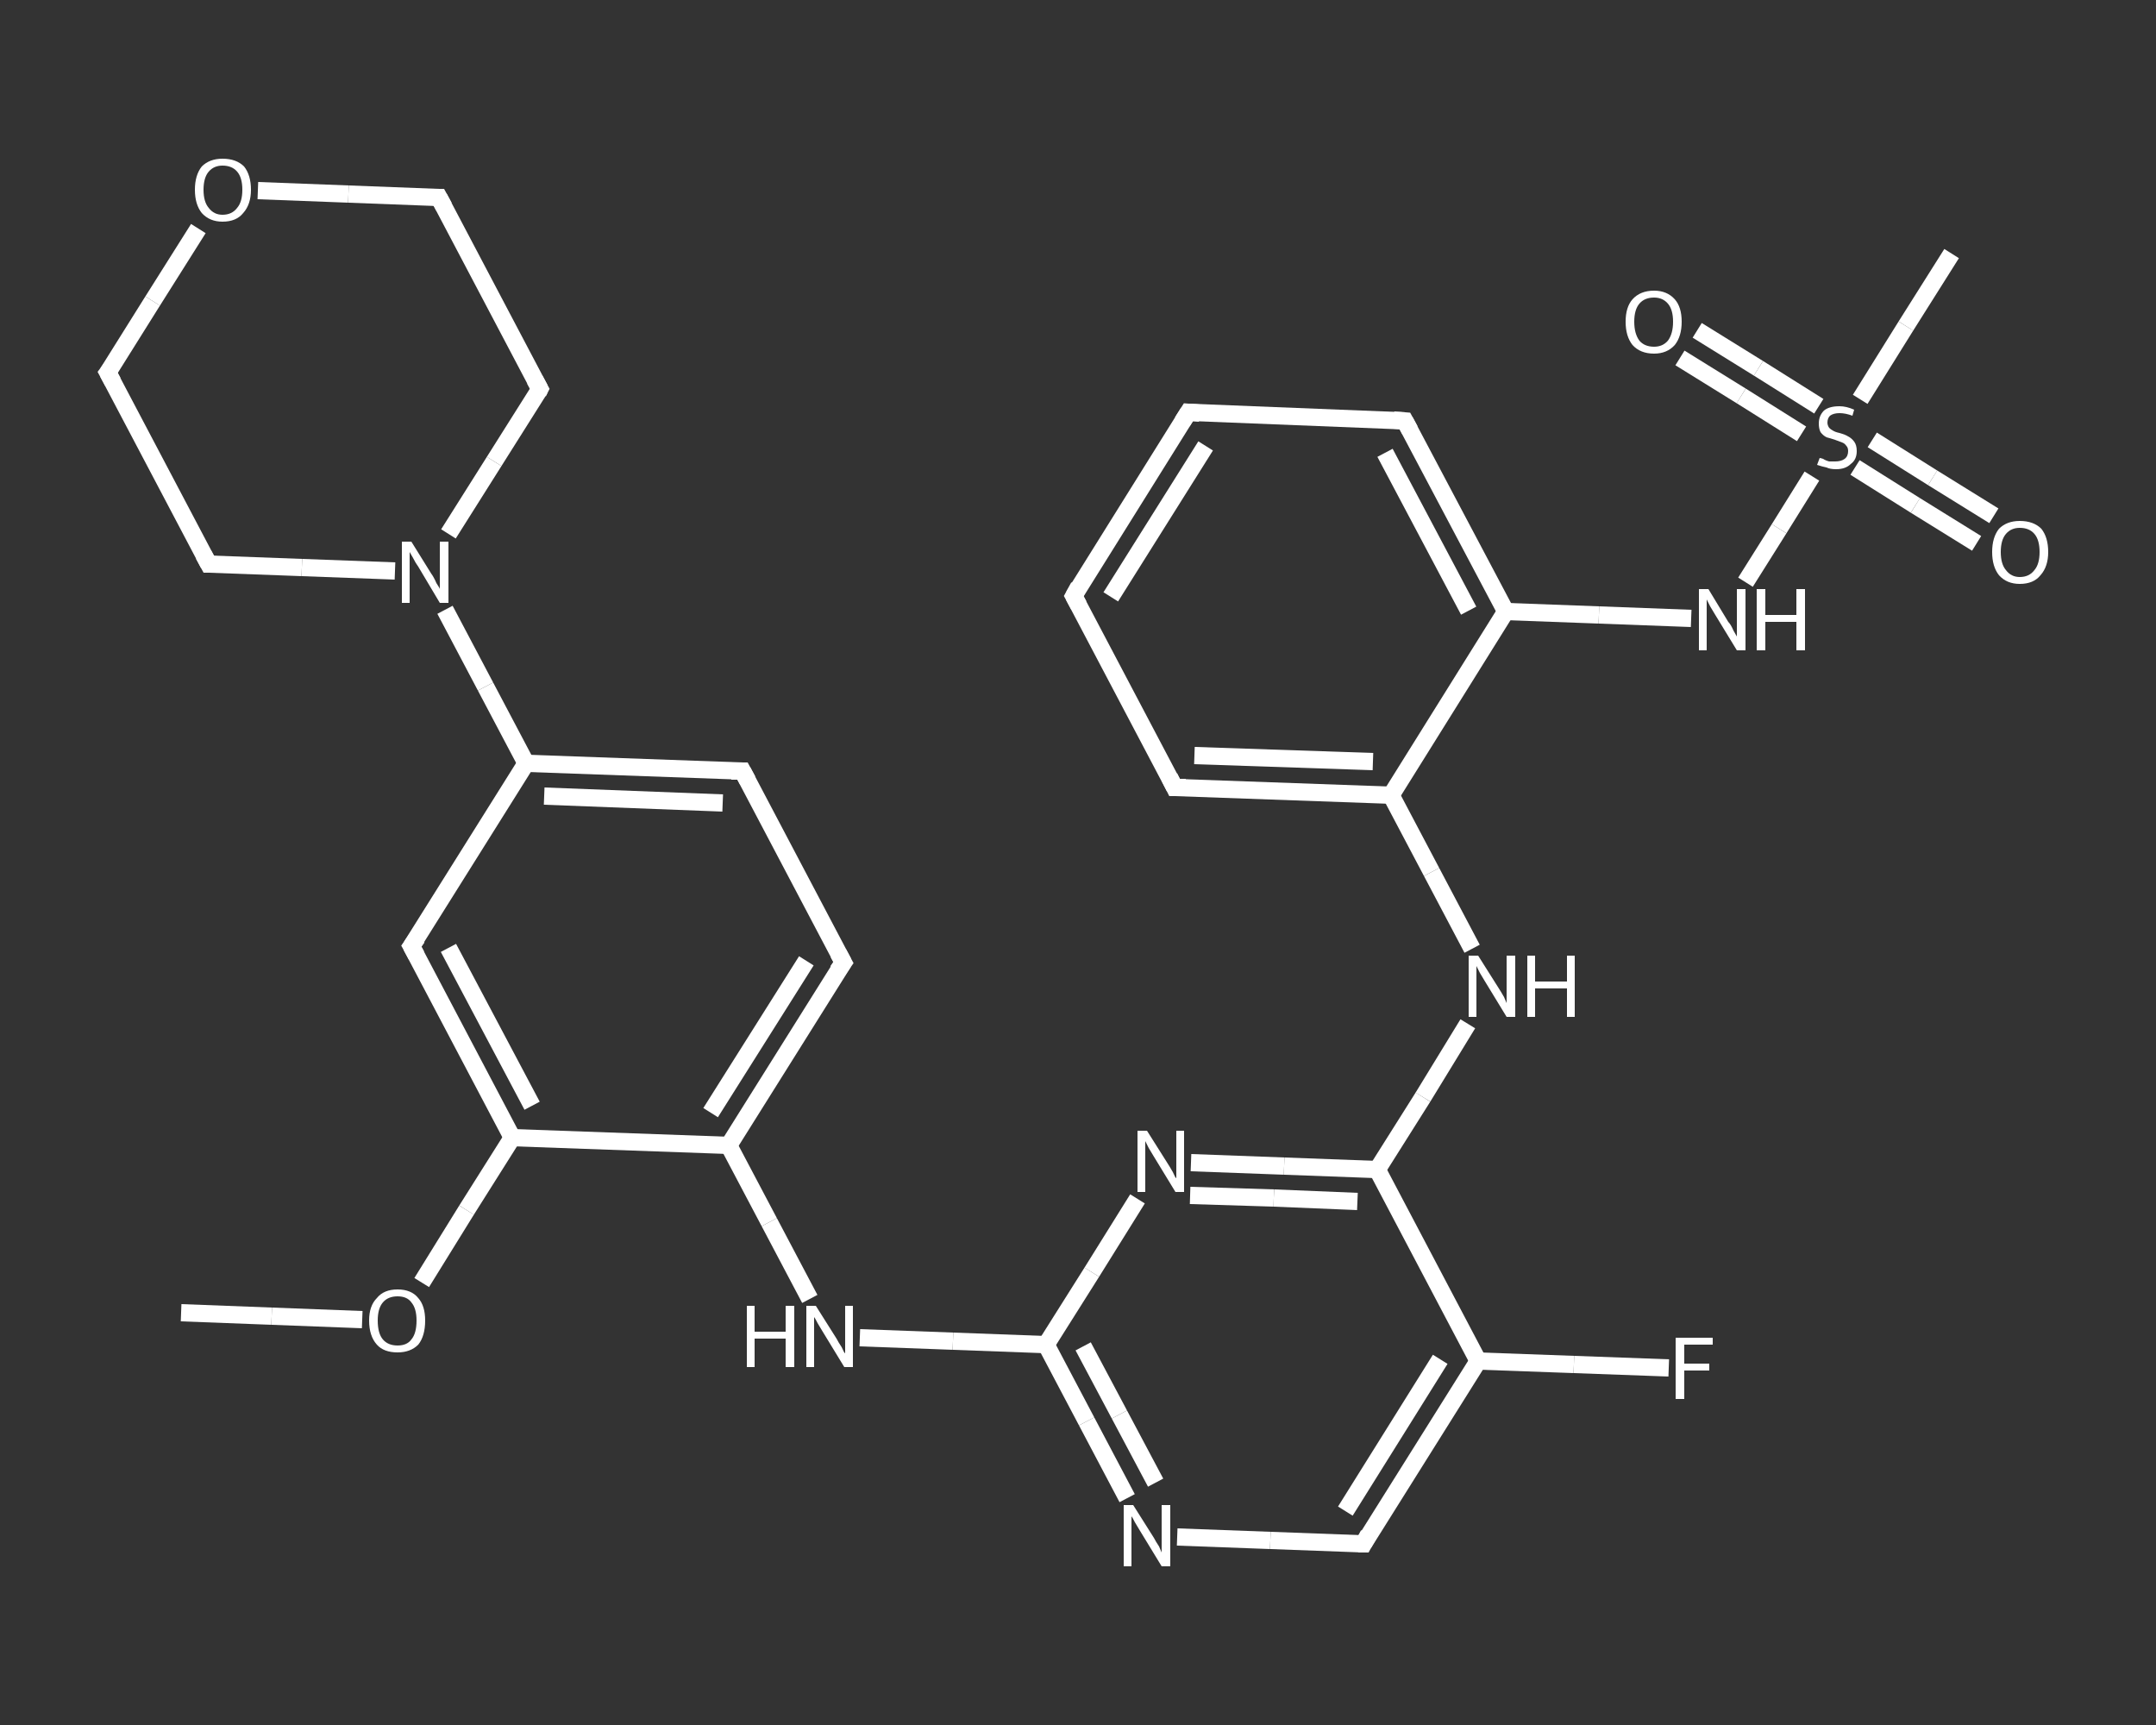 <?xml version='1.0' encoding='iso-8859-1'?>
<svg version='1.1' baseProfile='full'
              xmlns='http://www.w3.org/2000/svg'
                      xmlns:rdkit='http://www.rdkit.org/xml'
                      xmlns:xlink='http://www.w3.org/1999/xlink'
                  xml:space='preserve'
width='250px' height='200px' viewBox='0 0 250 200'>
<rect x="0" y="0" width="250" height="200" fill="#333333" stroke="none"/>
<!-- END OF HEADER -->
<rect style='opacity:1.0;fill:transparent;stroke:none' width='250.0' height='200.0' x='0.0' y='0.0'> </rect>
<path class='bond-0 atom-0 atom-1' d='M 21.0,152.2 L 31.5,152.6' style='fill:none;fill-rule:evenodd;stroke:#FFFFFF;stroke-width:2.0px;stroke-linecap:butt;stroke-linejoin:miter;stroke-opacity:1' />
<path class='bond-0 atom-0 atom-1' d='M 31.5,152.6 L 42.0,153.0' style='fill:none;fill-rule:evenodd;stroke:#FFFFFF;stroke-width:2.0px;stroke-linecap:butt;stroke-linejoin:miter;stroke-opacity:1' />
<path class='bond-1 atom-1 atom-2' d='M 48.9,148.7 L 54.1,140.3' style='fill:none;fill-rule:evenodd;stroke:#FFFFFF;stroke-width:2.0px;stroke-linecap:butt;stroke-linejoin:miter;stroke-opacity:1' />
<path class='bond-1 atom-1 atom-2' d='M 54.1,140.3 L 59.4,131.9' style='fill:none;fill-rule:evenodd;stroke:#FFFFFF;stroke-width:2.0px;stroke-linecap:butt;stroke-linejoin:miter;stroke-opacity:1' />
<path class='bond-2 atom-2 atom-3' d='M 59.4,131.9 L 47.7,109.7' style='fill:none;fill-rule:evenodd;stroke:#FFFFFF;stroke-width:2.0px;stroke-linecap:butt;stroke-linejoin:miter;stroke-opacity:1' />
<path class='bond-2 atom-2 atom-3' d='M 61.7,128.2 L 52.0,109.9' style='fill:none;fill-rule:evenodd;stroke:#FFFFFF;stroke-width:2.0px;stroke-linecap:butt;stroke-linejoin:miter;stroke-opacity:1' />
<path class='bond-3 atom-3 atom-4' d='M 47.7,109.7 L 61.0,88.5' style='fill:none;fill-rule:evenodd;stroke:#FFFFFF;stroke-width:2.0px;stroke-linecap:butt;stroke-linejoin:miter;stroke-opacity:1' />
<path class='bond-4 atom-4 atom-5' d='M 61.0,88.5 L 56.3,79.6' style='fill:none;fill-rule:evenodd;stroke:#FFFFFF;stroke-width:2.0px;stroke-linecap:butt;stroke-linejoin:miter;stroke-opacity:1' />
<path class='bond-4 atom-4 atom-5' d='M 56.3,79.6 L 51.6,70.7' style='fill:none;fill-rule:evenodd;stroke:#FFFFFF;stroke-width:2.0px;stroke-linecap:butt;stroke-linejoin:miter;stroke-opacity:1' />
<path class='bond-5 atom-5 atom-6' d='M 52.0,61.9 L 57.3,53.5' style='fill:none;fill-rule:evenodd;stroke:#FFFFFF;stroke-width:2.0px;stroke-linecap:butt;stroke-linejoin:miter;stroke-opacity:1' />
<path class='bond-5 atom-5 atom-6' d='M 57.3,53.5 L 62.6,45.1' style='fill:none;fill-rule:evenodd;stroke:#FFFFFF;stroke-width:2.0px;stroke-linecap:butt;stroke-linejoin:miter;stroke-opacity:1' />
<path class='bond-6 atom-6 atom-7' d='M 62.6,45.1 L 50.9,22.9' style='fill:none;fill-rule:evenodd;stroke:#FFFFFF;stroke-width:2.0px;stroke-linecap:butt;stroke-linejoin:miter;stroke-opacity:1' />
<path class='bond-7 atom-7 atom-8' d='M 50.9,22.9 L 40.4,22.5' style='fill:none;fill-rule:evenodd;stroke:#FFFFFF;stroke-width:2.0px;stroke-linecap:butt;stroke-linejoin:miter;stroke-opacity:1' />
<path class='bond-7 atom-7 atom-8' d='M 40.4,22.5 L 29.9,22.1' style='fill:none;fill-rule:evenodd;stroke:#FFFFFF;stroke-width:2.0px;stroke-linecap:butt;stroke-linejoin:miter;stroke-opacity:1' />
<path class='bond-8 atom-8 atom-9' d='M 23.0,26.5 L 17.7,34.9' style='fill:none;fill-rule:evenodd;stroke:#FFFFFF;stroke-width:2.0px;stroke-linecap:butt;stroke-linejoin:miter;stroke-opacity:1' />
<path class='bond-8 atom-8 atom-9' d='M 17.7,34.9 L 12.5,43.2' style='fill:none;fill-rule:evenodd;stroke:#FFFFFF;stroke-width:2.0px;stroke-linecap:butt;stroke-linejoin:miter;stroke-opacity:1' />
<path class='bond-9 atom-9 atom-10' d='M 12.5,43.2 L 24.2,65.4' style='fill:none;fill-rule:evenodd;stroke:#FFFFFF;stroke-width:2.0px;stroke-linecap:butt;stroke-linejoin:miter;stroke-opacity:1' />
<path class='bond-10 atom-4 atom-11' d='M 61.0,88.5 L 86.1,89.4' style='fill:none;fill-rule:evenodd;stroke:#FFFFFF;stroke-width:2.0px;stroke-linecap:butt;stroke-linejoin:miter;stroke-opacity:1' />
<path class='bond-10 atom-4 atom-11' d='M 63.1,92.3 L 83.8,93.1' style='fill:none;fill-rule:evenodd;stroke:#FFFFFF;stroke-width:2.0px;stroke-linecap:butt;stroke-linejoin:miter;stroke-opacity:1' />
<path class='bond-11 atom-11 atom-12' d='M 86.1,89.4 L 97.8,111.6' style='fill:none;fill-rule:evenodd;stroke:#FFFFFF;stroke-width:2.0px;stroke-linecap:butt;stroke-linejoin:miter;stroke-opacity:1' />
<path class='bond-12 atom-12 atom-13' d='M 97.8,111.6 L 84.5,132.8' style='fill:none;fill-rule:evenodd;stroke:#FFFFFF;stroke-width:2.0px;stroke-linecap:butt;stroke-linejoin:miter;stroke-opacity:1' />
<path class='bond-12 atom-12 atom-13' d='M 93.5,111.4 L 82.4,129.0' style='fill:none;fill-rule:evenodd;stroke:#FFFFFF;stroke-width:2.0px;stroke-linecap:butt;stroke-linejoin:miter;stroke-opacity:1' />
<path class='bond-13 atom-13 atom-14' d='M 84.5,132.8 L 89.2,141.7' style='fill:none;fill-rule:evenodd;stroke:#FFFFFF;stroke-width:2.0px;stroke-linecap:butt;stroke-linejoin:miter;stroke-opacity:1' />
<path class='bond-13 atom-13 atom-14' d='M 89.2,141.7 L 93.9,150.6' style='fill:none;fill-rule:evenodd;stroke:#FFFFFF;stroke-width:2.0px;stroke-linecap:butt;stroke-linejoin:miter;stroke-opacity:1' />
<path class='bond-14 atom-14 atom-15' d='M 99.7,155.1 L 110.5,155.5' style='fill:none;fill-rule:evenodd;stroke:#FFFFFF;stroke-width:2.0px;stroke-linecap:butt;stroke-linejoin:miter;stroke-opacity:1' />
<path class='bond-14 atom-14 atom-15' d='M 110.5,155.5 L 121.3,155.9' style='fill:none;fill-rule:evenodd;stroke:#FFFFFF;stroke-width:2.0px;stroke-linecap:butt;stroke-linejoin:miter;stroke-opacity:1' />
<path class='bond-15 atom-15 atom-16' d='M 121.3,155.9 L 126.0,164.8' style='fill:none;fill-rule:evenodd;stroke:#FFFFFF;stroke-width:2.0px;stroke-linecap:butt;stroke-linejoin:miter;stroke-opacity:1' />
<path class='bond-15 atom-15 atom-16' d='M 126.0,164.8 L 130.7,173.7' style='fill:none;fill-rule:evenodd;stroke:#FFFFFF;stroke-width:2.0px;stroke-linecap:butt;stroke-linejoin:miter;stroke-opacity:1' />
<path class='bond-15 atom-15 atom-16' d='M 125.6,156.1 L 129.8,164.0' style='fill:none;fill-rule:evenodd;stroke:#FFFFFF;stroke-width:2.0px;stroke-linecap:butt;stroke-linejoin:miter;stroke-opacity:1' />
<path class='bond-15 atom-15 atom-16' d='M 129.8,164.0 L 134.0,171.9' style='fill:none;fill-rule:evenodd;stroke:#FFFFFF;stroke-width:2.0px;stroke-linecap:butt;stroke-linejoin:miter;stroke-opacity:1' />
<path class='bond-16 atom-16 atom-17' d='M 136.5,178.2 L 147.3,178.6' style='fill:none;fill-rule:evenodd;stroke:#FFFFFF;stroke-width:2.0px;stroke-linecap:butt;stroke-linejoin:miter;stroke-opacity:1' />
<path class='bond-16 atom-16 atom-17' d='M 147.3,178.6 L 158.1,179.0' style='fill:none;fill-rule:evenodd;stroke:#FFFFFF;stroke-width:2.0px;stroke-linecap:butt;stroke-linejoin:miter;stroke-opacity:1' />
<path class='bond-17 atom-17 atom-18' d='M 158.1,179.0 L 171.4,157.8' style='fill:none;fill-rule:evenodd;stroke:#FFFFFF;stroke-width:2.0px;stroke-linecap:butt;stroke-linejoin:miter;stroke-opacity:1' />
<path class='bond-17 atom-17 atom-18' d='M 156.0,175.2 L 167.0,157.6' style='fill:none;fill-rule:evenodd;stroke:#FFFFFF;stroke-width:2.0px;stroke-linecap:butt;stroke-linejoin:miter;stroke-opacity:1' />
<path class='bond-18 atom-18 atom-19' d='M 171.4,157.8 L 182.5,158.2' style='fill:none;fill-rule:evenodd;stroke:#FFFFFF;stroke-width:2.0px;stroke-linecap:butt;stroke-linejoin:miter;stroke-opacity:1' />
<path class='bond-18 atom-18 atom-19' d='M 182.5,158.2 L 193.5,158.6' style='fill:none;fill-rule:evenodd;stroke:#FFFFFF;stroke-width:2.0px;stroke-linecap:butt;stroke-linejoin:miter;stroke-opacity:1' />
<path class='bond-19 atom-18 atom-20' d='M 171.4,157.8 L 159.7,135.6' style='fill:none;fill-rule:evenodd;stroke:#FFFFFF;stroke-width:2.0px;stroke-linecap:butt;stroke-linejoin:miter;stroke-opacity:1' />
<path class='bond-20 atom-20 atom-21' d='M 159.7,135.6 L 165.0,127.2' style='fill:none;fill-rule:evenodd;stroke:#FFFFFF;stroke-width:2.0px;stroke-linecap:butt;stroke-linejoin:miter;stroke-opacity:1' />
<path class='bond-20 atom-20 atom-21' d='M 165.0,127.2 L 170.2,118.7' style='fill:none;fill-rule:evenodd;stroke:#FFFFFF;stroke-width:2.0px;stroke-linecap:butt;stroke-linejoin:miter;stroke-opacity:1' />
<path class='bond-21 atom-21 atom-22' d='M 170.7,110.0 L 166.0,101.1' style='fill:none;fill-rule:evenodd;stroke:#FFFFFF;stroke-width:2.0px;stroke-linecap:butt;stroke-linejoin:miter;stroke-opacity:1' />
<path class='bond-21 atom-21 atom-22' d='M 166.0,101.1 L 161.3,92.2' style='fill:none;fill-rule:evenodd;stroke:#FFFFFF;stroke-width:2.0px;stroke-linecap:butt;stroke-linejoin:miter;stroke-opacity:1' />
<path class='bond-22 atom-22 atom-23' d='M 161.3,92.2 L 136.2,91.3' style='fill:none;fill-rule:evenodd;stroke:#FFFFFF;stroke-width:2.0px;stroke-linecap:butt;stroke-linejoin:miter;stroke-opacity:1' />
<path class='bond-22 atom-22 atom-23' d='M 159.2,88.3 L 138.5,87.6' style='fill:none;fill-rule:evenodd;stroke:#FFFFFF;stroke-width:2.0px;stroke-linecap:butt;stroke-linejoin:miter;stroke-opacity:1' />
<path class='bond-23 atom-23 atom-24' d='M 136.2,91.3 L 124.5,69.1' style='fill:none;fill-rule:evenodd;stroke:#FFFFFF;stroke-width:2.0px;stroke-linecap:butt;stroke-linejoin:miter;stroke-opacity:1' />
<path class='bond-24 atom-24 atom-25' d='M 124.5,69.1 L 137.8,47.8' style='fill:none;fill-rule:evenodd;stroke:#FFFFFF;stroke-width:2.0px;stroke-linecap:butt;stroke-linejoin:miter;stroke-opacity:1' />
<path class='bond-24 atom-24 atom-25' d='M 128.8,69.2 L 139.8,51.7' style='fill:none;fill-rule:evenodd;stroke:#FFFFFF;stroke-width:2.0px;stroke-linecap:butt;stroke-linejoin:miter;stroke-opacity:1' />
<path class='bond-25 atom-25 atom-26' d='M 137.8,47.8 L 162.9,48.8' style='fill:none;fill-rule:evenodd;stroke:#FFFFFF;stroke-width:2.0px;stroke-linecap:butt;stroke-linejoin:miter;stroke-opacity:1' />
<path class='bond-26 atom-26 atom-27' d='M 162.9,48.8 L 174.6,70.9' style='fill:none;fill-rule:evenodd;stroke:#FFFFFF;stroke-width:2.0px;stroke-linecap:butt;stroke-linejoin:miter;stroke-opacity:1' />
<path class='bond-26 atom-26 atom-27' d='M 160.6,52.5 L 170.3,70.8' style='fill:none;fill-rule:evenodd;stroke:#FFFFFF;stroke-width:2.0px;stroke-linecap:butt;stroke-linejoin:miter;stroke-opacity:1' />
<path class='bond-27 atom-27 atom-28' d='M 174.6,70.9 L 185.4,71.3' style='fill:none;fill-rule:evenodd;stroke:#FFFFFF;stroke-width:2.0px;stroke-linecap:butt;stroke-linejoin:miter;stroke-opacity:1' />
<path class='bond-27 atom-27 atom-28' d='M 185.4,71.3 L 196.1,71.7' style='fill:none;fill-rule:evenodd;stroke:#FFFFFF;stroke-width:2.0px;stroke-linecap:butt;stroke-linejoin:miter;stroke-opacity:1' />
<path class='bond-28 atom-28 atom-29' d='M 202.4,67.5 L 206.3,61.3' style='fill:none;fill-rule:evenodd;stroke:#FFFFFF;stroke-width:2.0px;stroke-linecap:butt;stroke-linejoin:miter;stroke-opacity:1' />
<path class='bond-28 atom-28 atom-29' d='M 206.3,61.3 L 210.1,55.2' style='fill:none;fill-rule:evenodd;stroke:#FFFFFF;stroke-width:2.0px;stroke-linecap:butt;stroke-linejoin:miter;stroke-opacity:1' />
<path class='bond-29 atom-29 atom-30' d='M 215.7,46.3 L 221.0,37.8' style='fill:none;fill-rule:evenodd;stroke:#FFFFFF;stroke-width:2.0px;stroke-linecap:butt;stroke-linejoin:miter;stroke-opacity:1' />
<path class='bond-29 atom-29 atom-30' d='M 221.0,37.8 L 226.3,29.4' style='fill:none;fill-rule:evenodd;stroke:#FFFFFF;stroke-width:2.0px;stroke-linecap:butt;stroke-linejoin:miter;stroke-opacity:1' />
<path class='bond-30 atom-29 atom-31' d='M 210.9,47.1 L 203.9,42.7' style='fill:none;fill-rule:evenodd;stroke:#FFFFFF;stroke-width:2.0px;stroke-linecap:butt;stroke-linejoin:miter;stroke-opacity:1' />
<path class='bond-30 atom-29 atom-31' d='M 203.9,42.7 L 196.8,38.3' style='fill:none;fill-rule:evenodd;stroke:#FFFFFF;stroke-width:2.0px;stroke-linecap:butt;stroke-linejoin:miter;stroke-opacity:1' />
<path class='bond-30 atom-29 atom-31' d='M 208.9,50.3 L 201.9,45.9' style='fill:none;fill-rule:evenodd;stroke:#FFFFFF;stroke-width:2.0px;stroke-linecap:butt;stroke-linejoin:miter;stroke-opacity:1' />
<path class='bond-30 atom-29 atom-31' d='M 201.9,45.9 L 194.8,41.5' style='fill:none;fill-rule:evenodd;stroke:#FFFFFF;stroke-width:2.0px;stroke-linecap:butt;stroke-linejoin:miter;stroke-opacity:1' />
<path class='bond-31 atom-29 atom-32' d='M 215.1,54.2 L 222.1,58.6' style='fill:none;fill-rule:evenodd;stroke:#FFFFFF;stroke-width:2.0px;stroke-linecap:butt;stroke-linejoin:miter;stroke-opacity:1' />
<path class='bond-31 atom-29 atom-32' d='M 222.1,58.6 L 229.2,63.0' style='fill:none;fill-rule:evenodd;stroke:#FFFFFF;stroke-width:2.0px;stroke-linecap:butt;stroke-linejoin:miter;stroke-opacity:1' />
<path class='bond-31 atom-29 atom-32' d='M 217.1,51.0 L 224.1,55.4' style='fill:none;fill-rule:evenodd;stroke:#FFFFFF;stroke-width:2.0px;stroke-linecap:butt;stroke-linejoin:miter;stroke-opacity:1' />
<path class='bond-31 atom-29 atom-32' d='M 224.1,55.4 L 231.2,59.8' style='fill:none;fill-rule:evenodd;stroke:#FFFFFF;stroke-width:2.0px;stroke-linecap:butt;stroke-linejoin:miter;stroke-opacity:1' />
<path class='bond-32 atom-20 atom-33' d='M 159.7,135.6 L 148.9,135.2' style='fill:none;fill-rule:evenodd;stroke:#FFFFFF;stroke-width:2.0px;stroke-linecap:butt;stroke-linejoin:miter;stroke-opacity:1' />
<path class='bond-32 atom-20 atom-33' d='M 148.9,135.2 L 138.1,134.8' style='fill:none;fill-rule:evenodd;stroke:#FFFFFF;stroke-width:2.0px;stroke-linecap:butt;stroke-linejoin:miter;stroke-opacity:1' />
<path class='bond-32 atom-20 atom-33' d='M 157.4,139.3 L 147.7,138.9' style='fill:none;fill-rule:evenodd;stroke:#FFFFFF;stroke-width:2.0px;stroke-linecap:butt;stroke-linejoin:miter;stroke-opacity:1' />
<path class='bond-32 atom-20 atom-33' d='M 147.7,138.9 L 138.0,138.6' style='fill:none;fill-rule:evenodd;stroke:#FFFFFF;stroke-width:2.0px;stroke-linecap:butt;stroke-linejoin:miter;stroke-opacity:1' />
<path class='bond-33 atom-13 atom-2' d='M 84.5,132.8 L 59.4,131.9' style='fill:none;fill-rule:evenodd;stroke:#FFFFFF;stroke-width:2.0px;stroke-linecap:butt;stroke-linejoin:miter;stroke-opacity:1' />
<path class='bond-34 atom-33 atom-15' d='M 131.9,139.0 L 126.6,147.5' style='fill:none;fill-rule:evenodd;stroke:#FFFFFF;stroke-width:2.0px;stroke-linecap:butt;stroke-linejoin:miter;stroke-opacity:1' />
<path class='bond-34 atom-33 atom-15' d='M 126.6,147.5 L 121.3,155.9' style='fill:none;fill-rule:evenodd;stroke:#FFFFFF;stroke-width:2.0px;stroke-linecap:butt;stroke-linejoin:miter;stroke-opacity:1' />
<path class='bond-35 atom-10 atom-5' d='M 24.2,65.4 L 35.0,65.8' style='fill:none;fill-rule:evenodd;stroke:#FFFFFF;stroke-width:2.0px;stroke-linecap:butt;stroke-linejoin:miter;stroke-opacity:1' />
<path class='bond-35 atom-10 atom-5' d='M 35.0,65.8 L 45.8,66.2' style='fill:none;fill-rule:evenodd;stroke:#FFFFFF;stroke-width:2.0px;stroke-linecap:butt;stroke-linejoin:miter;stroke-opacity:1' />
<path class='bond-36 atom-27 atom-22' d='M 174.6,70.9 L 161.3,92.2' style='fill:none;fill-rule:evenodd;stroke:#FFFFFF;stroke-width:2.0px;stroke-linecap:butt;stroke-linejoin:miter;stroke-opacity:1' />
<path d='M 48.3,110.8 L 47.7,109.7 L 48.4,108.7' style='fill:none;stroke:#FFFFFF;stroke-width:2.0px;stroke-linecap:butt;stroke-linejoin:miter;stroke-opacity:1;' />
<path d='M 62.4,45.5 L 62.6,45.1 L 62.0,44.0' style='fill:none;stroke:#FFFFFF;stroke-width:2.0px;stroke-linecap:butt;stroke-linejoin:miter;stroke-opacity:1;' />
<path d='M 51.5,24.0 L 50.9,22.9 L 50.4,22.9' style='fill:none;stroke:#FFFFFF;stroke-width:2.0px;stroke-linecap:butt;stroke-linejoin:miter;stroke-opacity:1;' />
<path d='M 12.8,42.8 L 12.5,43.2 L 13.1,44.3' style='fill:none;stroke:#FFFFFF;stroke-width:2.0px;stroke-linecap:butt;stroke-linejoin:miter;stroke-opacity:1;' />
<path d='M 23.6,64.3 L 24.2,65.4 L 24.8,65.4' style='fill:none;stroke:#FFFFFF;stroke-width:2.0px;stroke-linecap:butt;stroke-linejoin:miter;stroke-opacity:1;' />
<path d='M 84.8,89.4 L 86.1,89.4 L 86.7,90.5' style='fill:none;stroke:#FFFFFF;stroke-width:2.0px;stroke-linecap:butt;stroke-linejoin:miter;stroke-opacity:1;' />
<path d='M 97.2,110.5 L 97.8,111.6 L 97.1,112.6' style='fill:none;stroke:#FFFFFF;stroke-width:2.0px;stroke-linecap:butt;stroke-linejoin:miter;stroke-opacity:1;' />
<path d='M 157.5,179.0 L 158.1,179.0 L 158.7,177.9' style='fill:none;stroke:#FFFFFF;stroke-width:2.0px;stroke-linecap:butt;stroke-linejoin:miter;stroke-opacity:1;' />
<path d='M 137.5,91.3 L 136.2,91.3 L 135.6,90.1' style='fill:none;stroke:#FFFFFF;stroke-width:2.0px;stroke-linecap:butt;stroke-linejoin:miter;stroke-opacity:1;' />
<path d='M 125.1,70.2 L 124.5,69.1 L 125.1,68.0' style='fill:none;stroke:#FFFFFF;stroke-width:2.0px;stroke-linecap:butt;stroke-linejoin:miter;stroke-opacity:1;' />
<path d='M 137.1,48.9 L 137.8,47.8 L 139.1,47.9' style='fill:none;stroke:#FFFFFF;stroke-width:2.0px;stroke-linecap:butt;stroke-linejoin:miter;stroke-opacity:1;' />
<path d='M 161.6,48.7 L 162.9,48.8 L 163.5,49.9' style='fill:none;stroke:#FFFFFF;stroke-width:2.0px;stroke-linecap:butt;stroke-linejoin:miter;stroke-opacity:1;' />
<path class='atom-1' d='M 42.8 153.1
Q 42.8 151.4, 43.7 150.5
Q 44.5 149.5, 46.1 149.5
Q 47.7 149.5, 48.5 150.5
Q 49.3 151.4, 49.3 153.1
Q 49.3 154.9, 48.5 155.9
Q 47.6 156.8, 46.1 156.8
Q 44.5 156.8, 43.7 155.9
Q 42.8 154.9, 42.8 153.1
M 46.1 156.0
Q 47.2 156.0, 47.7 155.3
Q 48.3 154.6, 48.3 153.1
Q 48.3 151.7, 47.7 151.0
Q 47.2 150.3, 46.1 150.3
Q 45.0 150.3, 44.4 151.0
Q 43.8 151.7, 43.8 153.1
Q 43.8 154.6, 44.4 155.3
Q 45.0 156.0, 46.1 156.0
' fill='#FFFFFF'/>
<path class='atom-5' d='M 47.7 62.8
L 50.0 66.5
Q 50.3 66.9, 50.6 67.6
Q 51.0 68.2, 51.0 68.3
L 51.0 62.8
L 52.0 62.8
L 52.0 69.9
L 51.0 69.9
L 48.5 65.7
Q 48.2 65.3, 47.9 64.7
Q 47.6 64.2, 47.5 64.0
L 47.5 69.9
L 46.6 69.9
L 46.6 62.8
L 47.7 62.8
' fill='#FFFFFF'/>
<path class='atom-8' d='M 22.6 22.0
Q 22.6 20.3, 23.4 19.3
Q 24.3 18.4, 25.8 18.4
Q 27.4 18.4, 28.3 19.3
Q 29.1 20.3, 29.1 22.0
Q 29.1 23.7, 28.2 24.7
Q 27.4 25.7, 25.8 25.7
Q 24.3 25.7, 23.4 24.7
Q 22.6 23.7, 22.6 22.0
M 25.8 24.9
Q 26.9 24.9, 27.5 24.1
Q 28.1 23.4, 28.1 22.0
Q 28.1 20.6, 27.5 19.9
Q 26.9 19.2, 25.8 19.2
Q 24.8 19.2, 24.2 19.9
Q 23.6 20.6, 23.6 22.0
Q 23.6 23.4, 24.2 24.1
Q 24.8 24.9, 25.8 24.9
' fill='#FFFFFF'/>
<path class='atom-14' d='M 86.6 151.4
L 87.5 151.4
L 87.5 154.4
L 91.1 154.4
L 91.1 151.4
L 92.1 151.4
L 92.1 158.5
L 91.1 158.5
L 91.1 155.2
L 87.5 155.2
L 87.5 158.5
L 86.6 158.5
L 86.6 151.4
' fill='#FFFFFF'/>
<path class='atom-14' d='M 94.6 151.4
L 97.0 155.2
Q 97.2 155.6, 97.6 156.2
Q 97.9 156.9, 98.0 156.9
L 98.0 151.4
L 98.9 151.4
L 98.9 158.5
L 97.9 158.5
L 95.4 154.4
Q 95.1 153.9, 94.8 153.4
Q 94.5 152.8, 94.4 152.7
L 94.4 158.5
L 93.5 158.5
L 93.5 151.4
L 94.6 151.4
' fill='#FFFFFF'/>
<path class='atom-16' d='M 131.4 174.5
L 133.8 178.3
Q 134.0 178.7, 134.4 179.3
Q 134.7 180.0, 134.7 180.0
L 134.7 174.5
L 135.7 174.5
L 135.7 181.6
L 134.7 181.6
L 132.2 177.5
Q 131.9 177.0, 131.6 176.5
Q 131.3 175.9, 131.2 175.8
L 131.2 181.6
L 130.3 181.6
L 130.3 174.5
L 131.4 174.5
' fill='#FFFFFF'/>
<path class='atom-19' d='M 194.3 155.1
L 198.6 155.1
L 198.6 155.9
L 195.3 155.9
L 195.3 158.1
L 198.2 158.1
L 198.2 158.9
L 195.3 158.9
L 195.3 162.2
L 194.3 162.2
L 194.3 155.1
' fill='#FFFFFF'/>
<path class='atom-21' d='M 171.4 110.8
L 173.8 114.6
Q 174.0 114.9, 174.4 115.6
Q 174.7 116.3, 174.7 116.3
L 174.7 110.8
L 175.7 110.8
L 175.7 117.9
L 174.7 117.9
L 172.2 113.8
Q 171.9 113.3, 171.6 112.8
Q 171.3 112.2, 171.2 112.0
L 171.2 117.9
L 170.3 117.9
L 170.3 110.8
L 171.4 110.8
' fill='#FFFFFF'/>
<path class='atom-21' d='M 177.1 110.8
L 178.0 110.8
L 178.0 113.8
L 181.7 113.8
L 181.7 110.8
L 182.6 110.8
L 182.6 117.9
L 181.7 117.9
L 181.7 114.6
L 178.0 114.6
L 178.0 117.9
L 177.1 117.9
L 177.1 110.8
' fill='#FFFFFF'/>
<path class='atom-28' d='M 198.1 68.3
L 200.4 72.1
Q 200.7 72.4, 201.0 73.1
Q 201.4 73.8, 201.4 73.8
L 201.4 68.3
L 202.4 68.3
L 202.4 75.4
L 201.4 75.4
L 198.9 71.3
Q 198.6 70.8, 198.3 70.3
Q 198.0 69.7, 197.9 69.5
L 197.9 75.4
L 197.0 75.4
L 197.0 68.3
L 198.1 68.3
' fill='#FFFFFF'/>
<path class='atom-28' d='M 203.7 68.3
L 204.7 68.3
L 204.7 71.3
L 208.3 71.3
L 208.3 68.3
L 209.3 68.3
L 209.3 75.4
L 208.3 75.4
L 208.3 72.1
L 204.7 72.1
L 204.7 75.4
L 203.7 75.4
L 203.7 68.3
' fill='#FFFFFF'/>
<path class='atom-29' d='M 211.0 53.1
Q 211.1 53.1, 211.4 53.2
Q 211.7 53.4, 212.1 53.5
Q 212.5 53.5, 212.8 53.5
Q 213.5 53.5, 213.9 53.2
Q 214.3 52.9, 214.3 52.3
Q 214.3 51.9, 214.1 51.7
Q 213.9 51.4, 213.6 51.3
Q 213.3 51.2, 212.8 51.0
Q 212.2 50.8, 211.8 50.7
Q 211.4 50.5, 211.1 50.1
Q 210.9 49.7, 210.9 49.1
Q 210.9 48.2, 211.5 47.6
Q 212.1 47.1, 213.3 47.1
Q 214.1 47.1, 215.0 47.5
L 214.8 48.2
Q 214.0 47.9, 213.3 47.9
Q 212.6 47.9, 212.2 48.2
Q 211.9 48.5, 211.9 49.0
Q 211.9 49.3, 212.1 49.6
Q 212.3 49.8, 212.5 49.9
Q 212.8 50.1, 213.3 50.2
Q 214.0 50.4, 214.3 50.6
Q 214.7 50.8, 215.0 51.2
Q 215.3 51.6, 215.3 52.3
Q 215.3 53.3, 214.6 53.8
Q 214.0 54.4, 212.9 54.4
Q 212.2 54.4, 211.8 54.2
Q 211.3 54.1, 210.7 53.9
L 211.0 53.1
' fill='#FFFFFF'/>
<path class='atom-31' d='M 188.5 37.3
Q 188.5 35.6, 189.3 34.7
Q 190.2 33.7, 191.8 33.7
Q 193.3 33.7, 194.2 34.7
Q 195.0 35.6, 195.0 37.3
Q 195.0 39.0, 194.2 40.0
Q 193.3 41.0, 191.8 41.0
Q 190.2 41.0, 189.3 40.0
Q 188.5 39.0, 188.5 37.3
M 191.8 40.2
Q 192.8 40.2, 193.4 39.5
Q 194.0 38.7, 194.0 37.3
Q 194.0 35.9, 193.4 35.2
Q 192.8 34.5, 191.8 34.5
Q 190.7 34.5, 190.1 35.2
Q 189.5 35.9, 189.5 37.3
Q 189.5 38.7, 190.1 39.5
Q 190.7 40.2, 191.8 40.2
' fill='#FFFFFF'/>
<path class='atom-32' d='M 231.0 64.0
Q 231.0 62.3, 231.8 61.3
Q 232.7 60.4, 234.2 60.4
Q 235.8 60.4, 236.7 61.3
Q 237.5 62.3, 237.5 64.0
Q 237.5 65.7, 236.6 66.7
Q 235.8 67.7, 234.2 67.7
Q 232.7 67.7, 231.8 66.7
Q 231.0 65.7, 231.0 64.0
M 234.2 66.9
Q 235.3 66.9, 235.9 66.1
Q 236.5 65.4, 236.5 64.0
Q 236.5 62.6, 235.9 61.9
Q 235.3 61.2, 234.2 61.2
Q 233.2 61.2, 232.6 61.9
Q 232.0 62.6, 232.0 64.0
Q 232.0 65.4, 232.6 66.1
Q 233.2 66.9, 234.2 66.9
' fill='#FFFFFF'/>
<path class='atom-33' d='M 133.0 131.1
L 135.4 134.9
Q 135.6 135.2, 136.0 135.9
Q 136.3 136.6, 136.4 136.6
L 136.4 131.1
L 137.3 131.1
L 137.3 138.2
L 136.3 138.2
L 133.8 134.1
Q 133.5 133.6, 133.2 133.1
Q 132.9 132.5, 132.8 132.3
L 132.8 138.2
L 131.9 138.2
L 131.9 131.1
L 133.0 131.1
' fill='#FFFFFF'/>
</svg>
